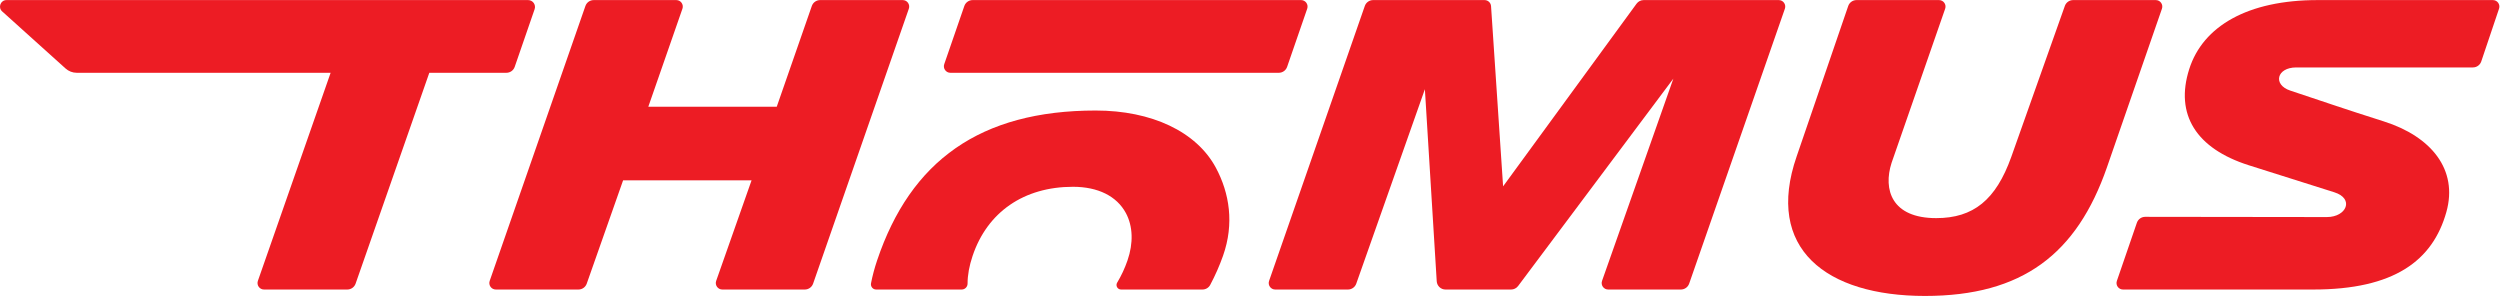 <?xml version="1.0" encoding="UTF-8" standalone="no"?>
<!-- Created with Inkscape (http://www.inkscape.org/) -->

<svg
   version="1.1"
   id="svg2"
   width="972.253"
   height="115.093"
   viewBox="0 0 972.253 115.093"
   sodipodi:docname="Thoemus_Logo_RZ_RED_2347.eps"
   xmlns:inkscape="http://www.inkscape.org/namespaces/inkscape"
   xmlns:sodipodi="http://sodipodi.sourceforge.net/DTD/sodipodi-0.dtd"
   xmlns="http://www.w3.org/2000/svg"
   xmlns:svg="http://www.w3.org/2000/svg">
  <defs
     id="defs6" />
  <sodipodi:namedview
     id="namedview4"
     pagecolor="#ffffff"
     bordercolor="#000000"
     borderopacity="0.25"
     inkscape:showpageshadow="2"
     inkscape:pageopacity="0.0"
     inkscape:pagecheckerboard="0"
     inkscape:deskcolor="#d1d1d1" />
  <g
     id="g8"
     inkscape:groupmode="layer"
     inkscape:label="ink_ext_XXXXXX"
     transform="matrix(1.333,0,0,-1.333,0,115.093)">
    <g
       id="g10"
       transform="scale(0.1)">
      <path
         d="m 6048.35,863.188 c -10.88,0 -20.57,-6.852 -24.21,-17.106 L 5867.68,405.098 c -44.75,-124.825 -110.21,-178.051 -218.9,-178.051 -130.5,0 -155.05,83.695 -130.16,161.18 l 156.35,449.718 c 4.33,12.332 -4.82,25.243 -17.89,25.243 h -240.66 c -10.95,0 -20.69,-6.942 -24.28,-17.286 l -150.4,-438.73 C 5148.51,138.105 5327.53,0 5616.2,0 c 284.52,0 442.85,122.656 530.69,374.977 l 160.57,463.031 c 4.27,12.32 -4.88,25.18 -17.92,25.18 h -241.19"
         style="fill:#ed1c24;fill-opacity:1;fill-rule:nonzero;stroke:none"
         id="path12" />
      <path
         d="M 2368.48,845.941 2266.12,551.961 H 1891.4 l 99.59,286.027 c 4.29,12.325 -4.86,25.2 -17.91,25.2 h -240.87 c -10.94,0 -20.67,-6.922 -24.27,-17.247 L 1428.67,43.918 c -4.29,-12.324 4.86,-25.199 17.91,-25.199 h 240.97 c 10.9,0 20.62,6.879 24.24,17.16 l 106.1,301.398 h 374.79 L 2089.44,43.977 c -4.34,-12.336 4.81,-25.258 17.89,-25.258 h 240.66 c 10.93,0 20.67,6.918 24.26,17.242 l 279.28,802.027 c 4.29,12.325 -4.86,25.2 -17.91,25.2 h -240.87 c -10.94,0 -20.67,-6.922 -24.27,-17.247"
         style="fill:#ed1c24;fill-opacity:1;fill-rule:nonzero;stroke:none"
         id="path14" />
      <path
         d="M 4774.66,852.648 4385.27,319.734 4350.1,845.488 c -0.66,9.961 -8.94,17.7 -18.92,17.7 h -325.12 c -10.94,0 -20.67,-6.922 -24.27,-17.247 L 3702.53,43.918 c -4.29,-12.328 4.86,-25.199 17.91,-25.199 h 212.2 c 10.9,0 20.61,6.867 24.23,17.141 l 200.2,567.274 34.54,-560.301 c 0.84,-13.555 12.07,-24.113 25.65,-24.113 h 191.23 c 8.1,0 15.72,3.812 20.57,10.293 L 4882.02,634.059 4673.94,43.984 c -4.35,-12.336 4.8,-25.266 17.89,-25.266 h 212.02 c 10.94,0 20.68,6.918 24.27,17.242 l 279.26,802.027 c 4.29,12.325 -4.86,25.2 -17.91,25.2 H 4795.4 c -8.2,0 -15.91,-3.915 -20.74,-10.54"
         style="fill:#ed1c24;fill-opacity:1;fill-rule:nonzero;stroke:none"
         id="path16" />
      <path
         d="m 2813.41,845.879 -58.6,-169.668 c -4.25,-12.316 4.9,-25.156 17.92,-25.156 h 958.16 c 10.96,0 20.71,6.949 24.29,17.308 l 58.6,169.668 c 4.25,12.317 -4.89,25.157 -17.92,25.157 H 2837.7 c -10.96,0 -20.71,-6.95 -24.29,-17.309"
         style="fill:#ed1c24;fill-opacity:1;fill-rule:nonzero;stroke:none"
         id="path18" />
      <path
         d="M 6.312,830.129 191.293,663.602 c 8.973,-8.075 20.617,-12.547 32.691,-12.547 H 964.602 L 752.367,43.938 c -4.308,-12.328 4.844,-25.219 17.903,-25.219 h 242.95 c 10.92,0 20.65,6.902 24.25,17.215 L 1252.5,651.055 h 224.86 c 10.96,0 20.71,6.949 24.29,17.308 l 58.07,168.133 c 4.51,13.067 -5.19,26.692 -19.02,26.692 H 19 c -17.375,0 -25.602,-21.43 -12.688,-33.059"
         style="fill:#ed1c24;fill-opacity:1;fill-rule:nonzero;stroke:none"
         id="path20" />
      <path
         d="m 3196.85,540.973 c -337.2,0 -540.25,-147.137 -637.89,-437.325 -7.6,-22.589 -13.54,-44.867 -17.76,-66.589 -1.85,-9.488 5.27,-18.34 14.94,-18.34 l 249.52,-0.004 c 9.56,0 17.2,7.727 17.21,17.293 0,24.793 4.9,51.84 14.66,80.847 43.1,128.118 149.86,201.598 292.89,201.598 72.91,0 127.7,-27.191 154.29,-76.57 20.64,-38.344 22.32,-87.496 4.73,-138.403 -7.95,-23 -18,-44.558 -30.06,-64.535 -5.39,-8.914 0.93,-20.23 11.34,-20.23 l 237.34,0.004 c 9.44,0 18.24,5.105 22.67,13.438 14.66,27.57 27.23,56.066 37.45,85 33.23,94.098 18.7,182.746 -20.58,256.367 -56.79,106.418 -188.5,167.45 -350.75,167.45"
         style="fill:#ed1c24;fill-opacity:1;fill-rule:nonzero;stroke:none"
         id="path22" />
      <path
         d="m 6699.39,666.684 h 515.31 c 11.03,0 20.83,7.035 24.35,17.488 l 51.89,153.996 c 4.14,12.289 -5.01,25.02 -17.98,25.02 h -511.38 c -203.6,0 -334.57,-75.918 -374.52,-201.352 -42.22,-132.543 20.32,-231.684 173.55,-280.469 107.96,-34.375 149.92,-47.652 249.6,-78.89 59.28,-18.579 35.8,-72.348 -21.56,-72.348 l -530.01,0.68 c -10.98,0.015 -20.75,-6.95 -24.33,-17.332 L 6175.93,43.852 c -4.24,-12.312 4.91,-25.133 17.93,-25.133 h 554.88 c 235.8,0 348.58,83.871 388.52,226.199 34.66,123.535 -44.02,220.316 -182.34,264.254 -118.95,37.785 -158.94,51.984 -273.24,90.023 -51.25,17.051 -39.71,67.489 17.71,67.489"
         style="fill:#ed1c24;fill-opacity:1;fill-rule:nonzero;stroke:none"
         id="path24" />
    </g>
  </g>
</svg>
